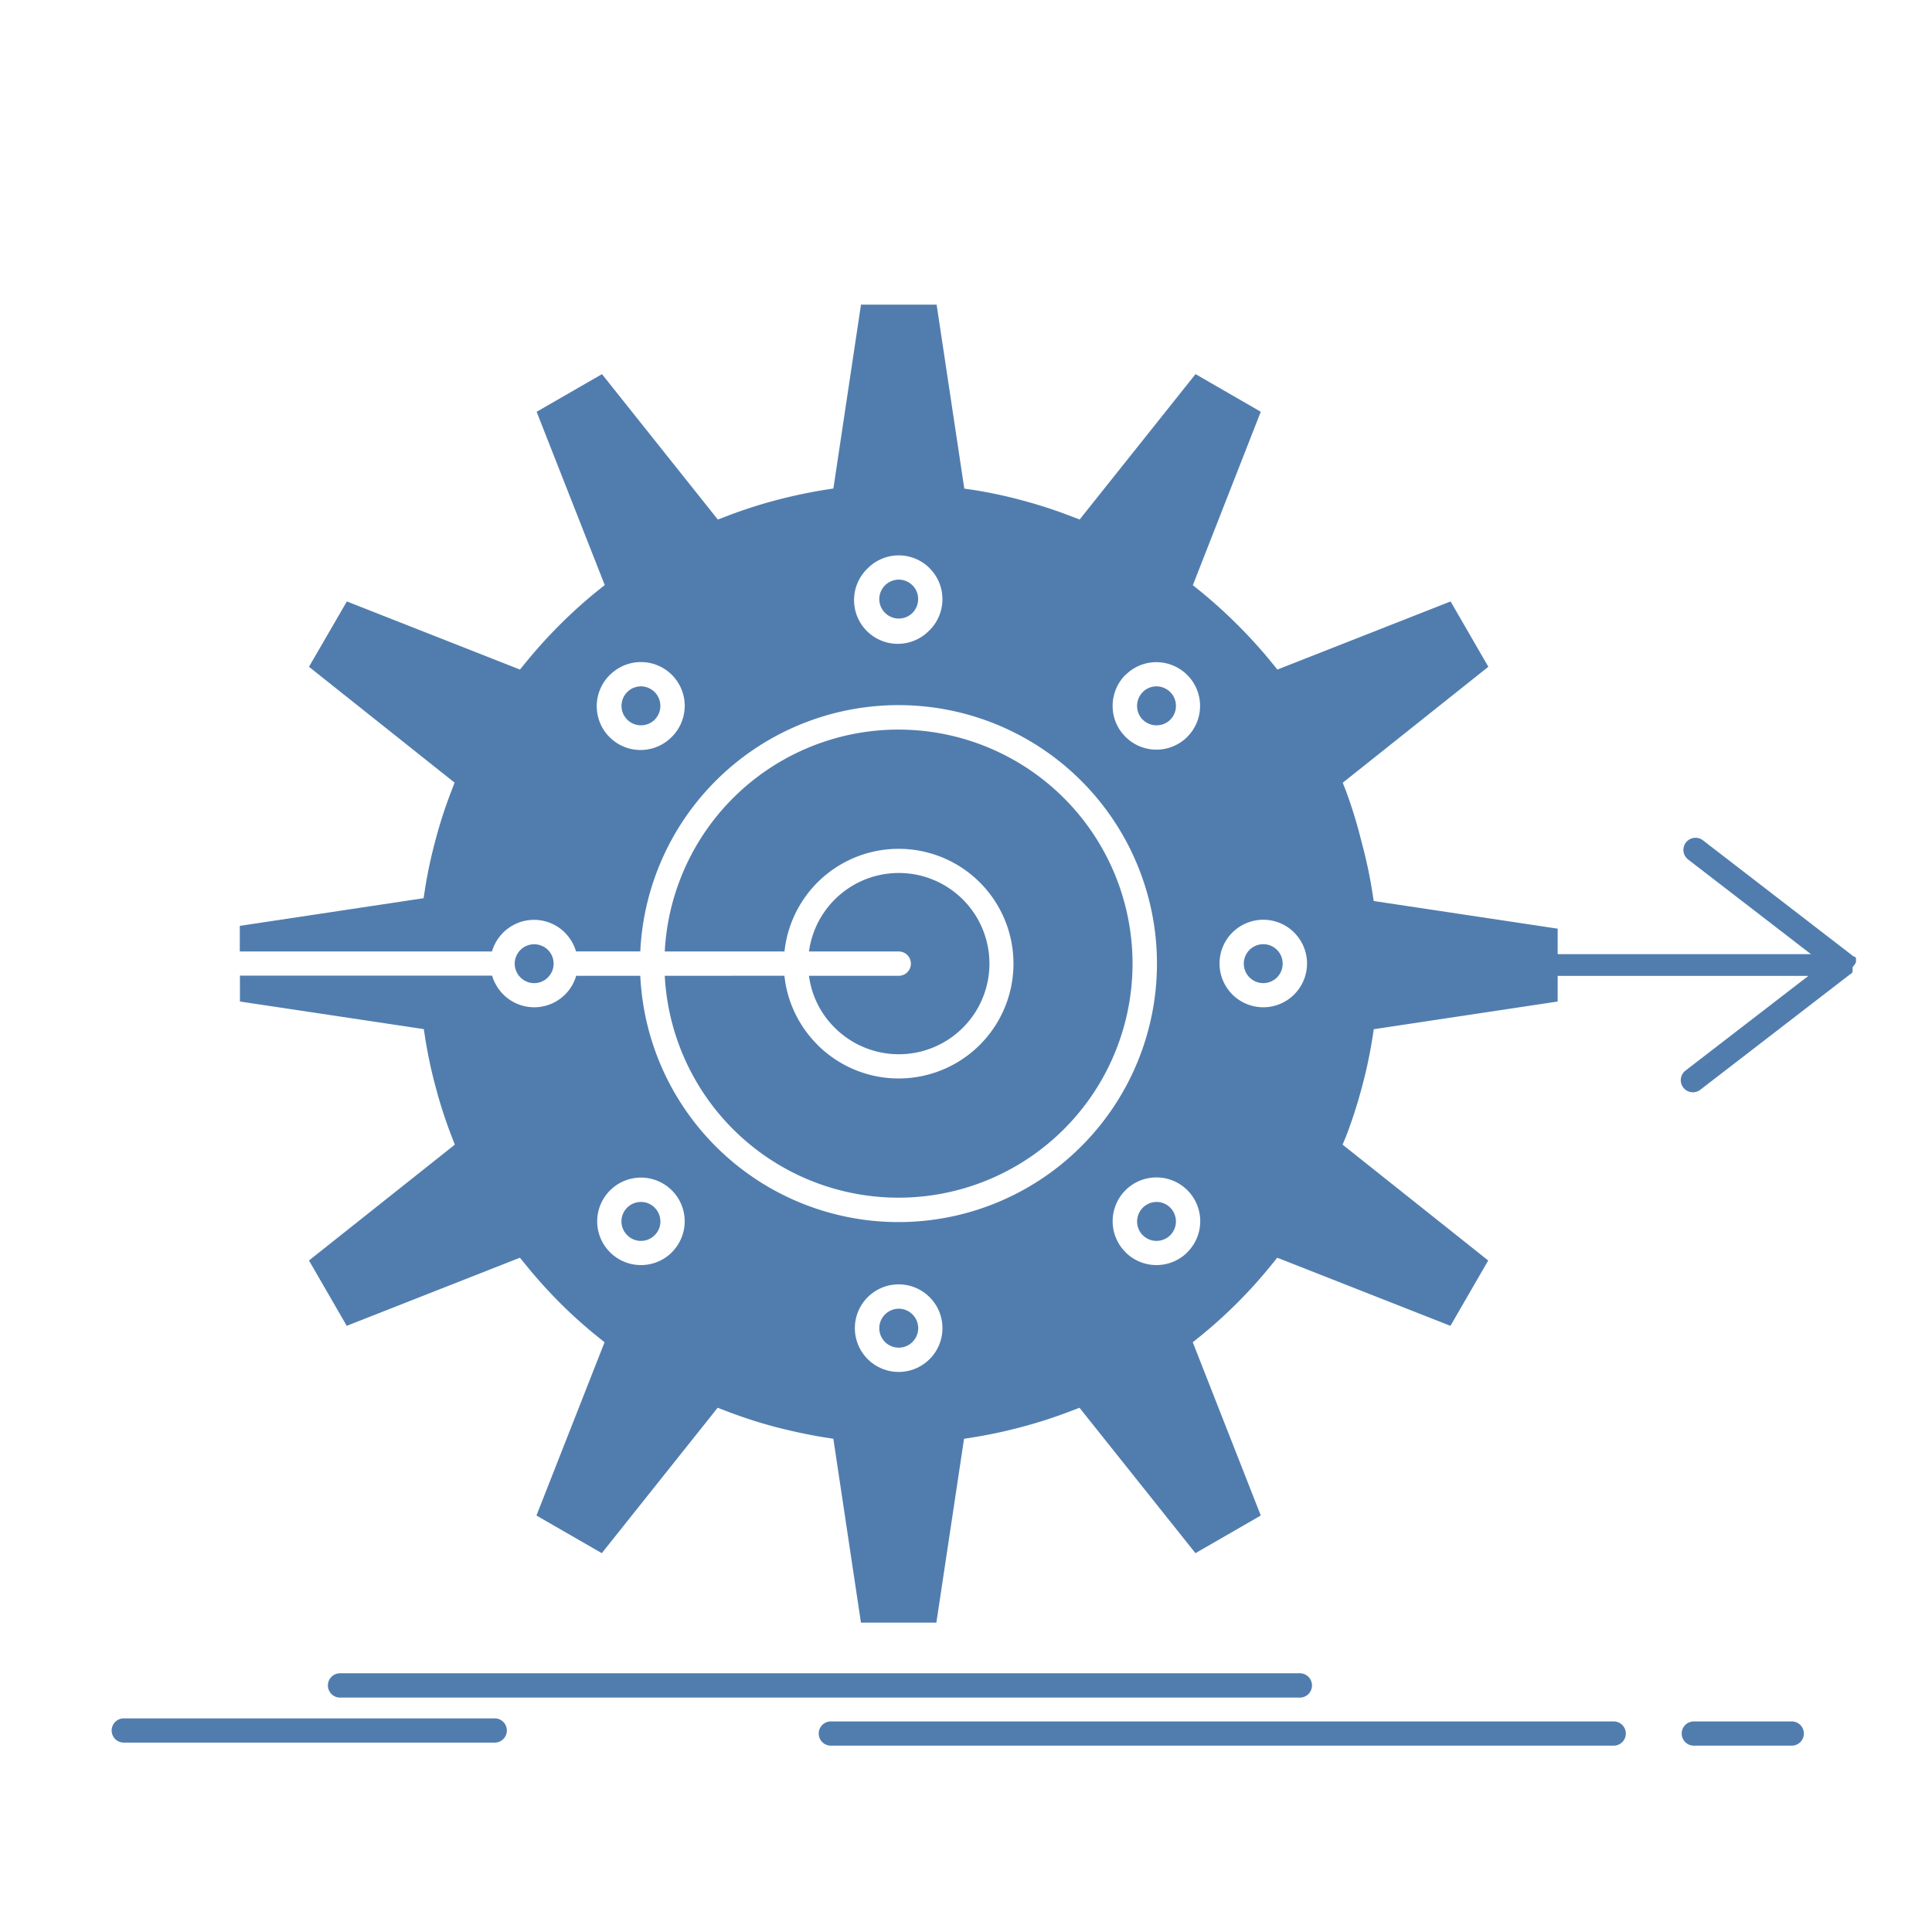 <svg xmlns="http://www.w3.org/2000/svg" viewBox="0 0 544 544"><title>icon-deployment</title><g id="Capa_2" data-name="Capa 2"><g id="Capa_1-2" data-name="Capa 1"><path d="M256.93,164.82a5.45,5.45,0,0,0-3.87-1.61,5.51,5.51,0,0,0-5.48,5.48,5.51,5.51,0,0,0,5.48,5.48,5.5,5.5,0,0,0,3.87-1.59,5.56,5.56,0,0,0,1.59-3.9,5.39,5.39,0,0,0-1.45-3.73Z" style="fill:#517dae"/><path d="M180.47,338.44a5.47,5.47,0,0,0-3.87,9.35,5.44,5.44,0,0,0,7.74,0,5.39,5.39,0,0,0,1.61-3.87,5.51,5.51,0,0,0-1.61-3.87A5.39,5.39,0,0,0,180.47,338.44Z" style="fill:#517dae"/><path d="M139.31,483.85H34.85a3.41,3.41,0,0,0,0,6.82H139.31a3.41,3.41,0,1,0,0-6.82Z" style="fill:#517dae"/><path d="M180.47,193.26a5.46,5.46,0,0,0-3.73,1.48l-.14.14a5.48,5.48,0,0,0,3.87,9.35,5.51,5.51,0,0,0,3.73-1.45l.14-.14a5.5,5.5,0,0,0-3.87-9.38Z" style="fill:#517dae"/><path d="M253.06,368.5a5.51,5.51,0,0,0-5.48,5.48,5.55,5.55,0,0,0,1.59,3.87,5.47,5.47,0,0,0,3.9,1.61,5.41,5.41,0,0,0,3.87-1.61,5.48,5.48,0,0,0-3.87-9.35Z" style="fill:#517dae"/><path d="M366,478a3.42,3.42,0,1,0,0-6.85H95.75a3.42,3.42,0,1,0,0,6.85Z" style="fill:#517dae"/><path d="M504.51,484.71H476.93a3.41,3.41,0,0,0,0,6.82h27.58a3.41,3.41,0,1,0,0-6.82Z" style="fill:#517dae"/><path d="M454.38,484.71H233.94a3.41,3.41,0,1,0,0,6.82H454.38a3.41,3.41,0,1,0,0-6.82Z" style="fill:#517dae"/><path d="M154.28,275.21a5.55,5.55,0,0,0,1.61-3.73v-.28a5.51,5.51,0,0,0-1.47-3.59l-.14-.14a5.49,5.49,0,0,0-9.35,3.73v.28a5.48,5.48,0,0,0,1.61,3.73,5.44,5.44,0,0,0,7.74,0Z" style="fill:#517dae"/><path d="M253.06,274.76H227.79a25.07,25.07,0,0,0,7.07,14.44l.17.17a25.52,25.52,0,1,0-7.24-21.46h25.27a3.42,3.42,0,0,1,0,6.85Z" style="fill:#517dae"/><path d="M187.18,274.76a65.9,65.9,0,1,0,0-6.85h33.71a32.33,32.33,0,1,1,9.3,26.3L230,294a32.22,32.22,0,0,1-9.13-19.26Z" style="fill:#517dae"/><path d="M522.6,270.83v-.06l0,0v-.14l0-.05v-.06l0,0v-.08h0v-.09l0-.05v0l0,0v-.06l0-.05,0-.06v0l0,0,0-.06v0l0-.06,0-.06v0l0,0,0,0v0l0-.06,0-.06,0,0,0,0,0,0v0l0-.06-.06,0v0l0,0,0-.06-.06-.06,0-.06,0,0,0,0,0,0-.06-.06-.06-.05,0,0-.06-.05-.06-.06-.06,0v0l0,0-.06,0v0l-.06,0-.06-.06-.08,0-42.42-32.7a3.41,3.41,0,1,0-4.17,5.4l34.6,26.66H438.6v-7.18l-51.8-7.79-.39-2.51a131,131,0,0,0-3-14A132.59,132.59,0,0,0,379,222.74l-.92-2.34,41-32.65-10.63-18.4-48.77,19.18-1.58-1.95A136.56,136.56,0,0,0,348.51,176a138.46,138.46,0,0,0-10.69-9.66l-1.95-1.56L355,115.94l-18.37-10.6L304,146.28l-2.34-.89A131.64,131.64,0,0,0,288,140.94a129.55,129.55,0,0,0-14-3l-2.48-.36-7.79-51.8H242.43l-7.77,51.77-2.51.39a143.25,143.25,0,0,0-14,3,135.34,135.34,0,0,0-13.69,4.46l-2.34.89-32.62-40.94-18.4,10.6,19.18,48.79-1.95,1.56a134,134,0,0,0-10.66,9.58A139.28,139.28,0,0,0,148,186.58l-1.59,1.95L97.67,169.35,87,187.75l41,32.62-.89,2.34a129.12,129.12,0,0,0-4.45,13.69,131,131,0,0,0-3,14l-.39,2.51L67.52,260.7v7.21h71a12.61,12.61,0,0,1,3.14-5.29,12.3,12.3,0,0,1,17.42,0l.2.22a12.5,12.5,0,0,1,2.92,5.06h18.09a72.78,72.78,0,1,1,0,6.85H162.24A12.31,12.31,0,0,1,141.7,280a12.61,12.61,0,0,1-3.14-5.29h-71V282l51.77,7.77.39,2.5a130.93,130.93,0,0,0,3,14,129.35,129.35,0,0,0,4.45,13.7l.89,2.34L87,354.92l10.63,18.4,48.77-19.18,1.59,1.95a140,140,0,0,0,9.6,10.69,134.38,134.38,0,0,0,10.69,9.6l1.95,1.56-19.18,48.79,18.4,10.6,32.62-40.94,2.34.89a132.89,132.89,0,0,0,13.67,4.45c4.68,1.22,9.35,2.23,14.06,3l2.51.39,7.77,51.77h21.24l7.79-51.77,2.48-.39c4.71-.75,9.38-1.75,14-3a133.38,133.38,0,0,0,13.69-4.45l2.34-.89,32.65,40.94L355,426.73l-19.15-48.79,1.95-1.56a136.1,136.1,0,0,0,20.26-20.29l1.58-1.95,48.77,19.18,10.63-18.4-41-32.62L379,320a135.41,135.41,0,0,0,4.43-13.7,131,131,0,0,0,3-14l.39-2.5L438.6,282v-7.21h70.59l-34.6,26.66a3.41,3.41,0,1,0,4.17,5.4l42.45-32.72,0,0,0,0,.06,0,0,0,0,0,.06,0,0,0,0,0,0,0,0,0,0,0,0,0,0,0,.06-.05,0,0,0,0,0,0,0-.06h0v0l.06,0,0-.06,0,0,0-.06.06-.08.06-.05,0-.06v0l.06,0v0l0-.06,0,0v0l0,0,0,0v-.06l0,0,0-.06,0-.06v0l0-.06,0-.08,0-.06v0l0-.06,0-.06v-.08h0v-.08l0,0v-.06l0-.08v-.11l0,0v0a3.28,3.28,0,0,0,.06-.53A3.08,3.08,0,0,0,522.6,270.83ZM189.19,207.46l-.22.22A12.32,12.32,0,0,1,171.76,190l.22-.19a12.33,12.33,0,0,1,20.82,8.91A12.38,12.38,0,0,1,189.19,207.46Zm72.59-30.06A12.32,12.32,0,1,1,244.35,160a12.29,12.29,0,0,1,17.42,0l.2.22a12.34,12.34,0,0,1-.19,17.2ZM189.19,352.61a12.33,12.33,0,0,1-17.42,0,12.3,12.3,0,0,1,0-17.42,12.31,12.31,0,1,1,17.42,17.4Zm72.59,30.06a12.33,12.33,0,1,1,3.59-8.68A12.3,12.3,0,0,1,261.78,382.67Zm72.56-30.06a12.33,12.33,0,0,1-17.42,0l-.2-.22a12.33,12.33,0,1,1,17.62.19Zm0-145.15a12.33,12.33,0,0,1-17.45,0l-.2-.22a12.16,12.16,0,0,1-3.4-8.49,12.36,12.36,0,0,1,3.59-8.71l.28-.22a12.22,12.22,0,0,1,8.43-3.37,12.32,12.32,0,0,1,8.74,21ZM364.43,280a12.32,12.32,0,1,1,0-17.4l.2.22a12.3,12.3,0,0,1-.2,17.17Z" style="fill:#517dae"/><path d="M325.62,338.44a5.5,5.5,0,0,0-4,9.21l.14.14a5.47,5.47,0,0,0,7.76,0,5.51,5.51,0,0,0,0-7.74A5.4,5.4,0,0,0,325.62,338.44Z" style="fill:#517dae"/><path d="M359.58,267.47a5.45,5.45,0,0,0-3.87-1.61,5.48,5.48,0,1,0,3.87,9.35,5.52,5.52,0,0,0,.14-7.6Z" style="fill:#517dae"/><path d="M325.63,193.26a5.49,5.49,0,0,0-3.7,1.45l-.17.17a5.55,5.55,0,0,0-.14,7.63l.14.11a5.43,5.43,0,0,0,3.87,1.61,5.42,5.42,0,0,0,5.48-5.48,5.48,5.48,0,0,0-1.59-3.87A5.57,5.57,0,0,0,325.63,193.26Z" style="fill:#517dae"/><rect width="544" height="544" style="fill:none"/></g></g></svg>